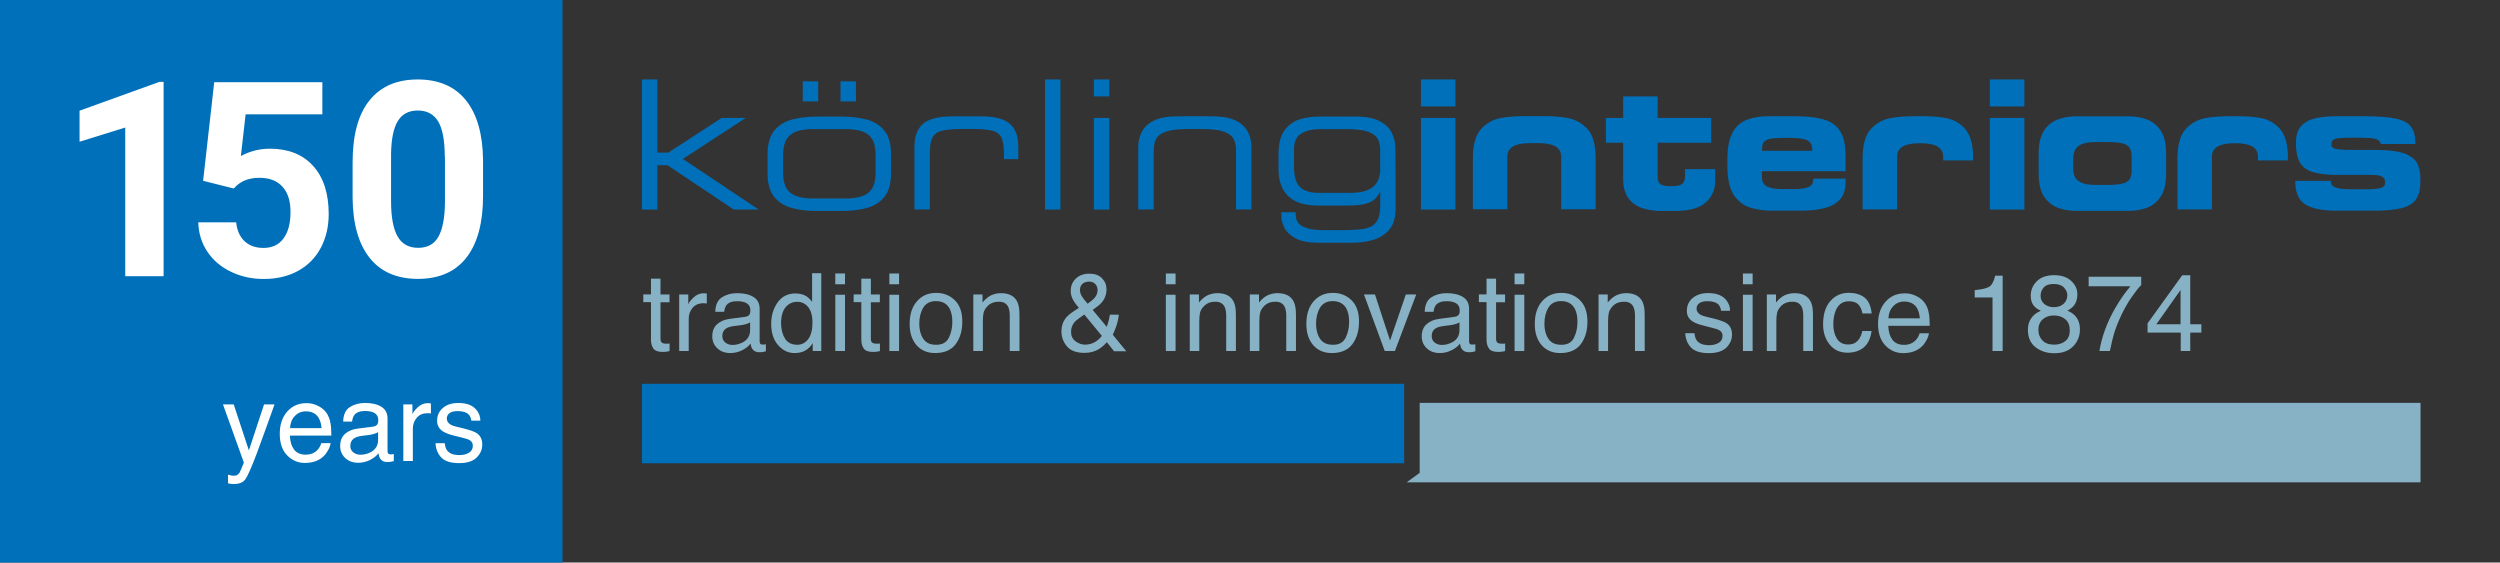 <svg xmlns="http://www.w3.org/2000/svg" xmlns:xlink="http://www.w3.org/1999/xlink" id="Ebene_1" x="0px" y="0px" viewBox="0 0 2834.6 637.8" style="enable-background:new 0 0 2834.6 637.8;" xml:space="preserve"><rect x="0" y="0" width="2834.6" height="637.8" fill="#333333" stroke="none"/><style type="text/css">	.st0{fill:#0070BA;}	.st1{fill:none;}	.st2{clip-path:url(#SVGID_2_);fill:#87B2C5;}	.st3{clip-path:url(#SVGID_2_);fill:#0070BA;}	.st4{clip-path:url(#SVGID_2_);}	.st5{clip-path:url(#SVGID_4_);fill:#0070BA;}	.st6{fill:#FFFFFF;}	.st7{fill:#87B2C5;}</style><rect class="st0" width="637.8" height="637.8"></rect><rect x="705.4" y="90.1" class="st1" width="2016.6" height="456.8"></rect><g>	<g>		<defs>			<rect id="SVGID_1_" x="727.9" y="90.1" width="2016.6" height="456.8"></rect>		</defs>		<clipPath id="SVGID_2_">			<use xlink:href="#SVGID_1_" style="overflow:visible;"></use>		</clipPath>		<polygon class="st2" points="1609.7,456.8 1609.7,536.1 1594.9,546.9 2744.5,546.9 2744.5,456.8   "></polygon>		<rect x="727.9" y="435.2" class="st3" width="864.2" height="90.1"></rect>		<g class="st4">			<defs>				<rect id="SVGID_3_" x="727.9" y="90.1" width="2016.6" height="456.8"></rect>			</defs>			<clipPath id="SVGID_4_">				<use xlink:href="#SVGID_3_" style="overflow:visible;"></use>			</clipPath>			<path class="st5" d="M1240.3,90.1h17.5v19.2h-17.5V90.1z M1240.3,133.7h17.5v103.9h-17.5V133.7z M1184.9,90.1h17.5v147.5h-17.5     V90.1z M1111,131.9c16.2-0.1,27.5,2.7,34.1,8.5c6.6,5.8,9.7,14.9,9.5,27.6v12.4h-16.3v-4.5c0.1-8.4-0.7-14.8-2.5-19.1     c-1.8-4.3-5.3-7.2-10.6-8.6c-5.3-1.4-13.1-2-23.3-2h-10.7c-9.3,0-18.9,0.8-23.8,2.2c-5.3,1.4-8.8,4.3-10.6,8.6     c-1.8,4.3-2.7,10.7-2.5,19.1v28.5v32.9h-17.5v-52.1v-17.3c-0.2-12.6,2.9-21.8,9.5-27.6c5.9-5.2,16.8-8.6,33.8-8.6L1111,131.9z      M992.8,196.1v-20.8c-0.1-8-1.5-14.1-4.4-18.3c-2.9-4.2-7-7.1-12.2-8.5c-5.2-1.5-11.2-2.2-18-2.1h-35.6c-6.8-0.1-12.9,0.6-18,2.1     s-9.2,4.3-12.2,8.5c-2.9,4.2-4.4,10.3-4.5,18.3v20.8c0.1,8,1.5,14.1,4.5,18.3c2.9,4.2,7,7,12.2,8.5c5.2,1.5,11.2,2.2,18,2.1h35.6     c6.9,0.1,12.9-0.6,18-2.1c5.2-1.5,9.2-4.3,12.2-8.5C991.2,210.1,992.7,204.1,992.8,196.1 M870.3,197.1v-22.8     c0.1-11.3,2.6-20,7.5-26.1c4.9-6.1,11.7-10.4,20.3-12.7c8.6-2.3,18.5-3.4,29.6-3.3h25.1c11.2-0.1,21.1,1,29.7,3.3     c8.6,2.3,15.4,6.6,20.3,12.7c4.9,6.1,7.4,14.8,7.5,26.1v22.8c-0.1,11.3-2.6,20-7.5,26.1c-4.9,6.1-11.7,10.4-20.3,12.7     c-8.6,2.3-18.5,3.4-29.7,3.3h-25.1c-11.2,0.1-21-1-29.6-3.3c-8.6-2.3-15.4-6.6-20.3-12.7C872.9,217.1,870.4,208.4,870.3,197.1      M953,92.2h17.5V115H953V92.2z M910.2,92.2h17.5V115h-17.5V92.2z M727.9,237.6V90.1h17.5V173h12.4l60.5-39.3h27.3l-71.3,46.5     l86,57.4l-28.3,0l-75.2-50.3h-11.4v50.3H727.9z M2533.3,162.4c-17,0-25.4,5.1-25.3,15.3v59.7h-39.1v-59.7     c0.3-14.7,3.5-25.3,9.7-31.8c6.2-6.5,13.7-10.6,22.6-12.1c8.9-1.6,16.9-2,28.2-2h6.7c10.9,0,18.6,0.4,27.1,2     c8.5,1.5,15.8,5.6,21.7,12.1c5.9,6.5,9,17.1,9.3,31.8l-0.3,4.2h-33.7v-4.2c0.1-10.2-8.3-15.3-25.3-15.3H2533.3z M2176.3,162.4     c-17,0-25.4,5.1-25.3,15.3v59.7h-39.1v-59.7c0.3-14.7,3.5-25.3,9.7-31.8c6.2-6.5,13.7-10.6,22.6-12.1c8.9-1.6,16.9-2,28.2-2h6.7     c10.9,0,18.6,0.4,27.1,2c8.5,1.5,15.8,5.6,21.7,12.1c5.9,6.5,9.1,17.1,9.3,31.8l-0.3,4.2h-33.7v-4.2c0.1-10.2-8.3-15.3-25.3-15.3     H2176.3z M1734.4,162.3c-17,0-25.4,5.1-25.3,15.3v59.7h-39.1v-59.7c0.3-14.7,3.5-25.3,9.7-31.8c6.2-6.5,13.7-10.6,22.6-12.1     c8.9-1.5,16.9-2,28.2-2h18.2c11.3,0,19.3,0.4,28.2,2c8.9,1.5,16.4,5.6,22.6,12.1c6.2,6.5,9.4,17.1,9.7,31.8v59.7h-39.1v-59.7     c0.1-10.2-8.3-15.3-25.3-15.3H1734.4z M2602.5,205.1h40.4c-0.1,1.9,0.3,3.6,1.3,5c1,1.4,3.3,2.5,6.8,3.3     c3.5,0.8,8.8,1.2,16.1,1.2h13.9c9.1,0.1,15.3-0.4,18.6-1.5c3.3-1.1,4.9-3.2,4.7-6.2c0.1-3-0.9-5.2-3.3-6.6c-2.4-1.4-6.9-2-13.7-2     h-36.7c-12.1,0-21.5-1.1-28.5-3.3c-6.9-2.2-11.8-5.9-14.7-11.3c-2.9-5.3-4.2-12.7-4.2-22.1c0.1-8.5,2.2-14.9,6.4-19.2     c4.2-4.3,9.8-7.1,17-8.6c7.1-1.4,15.3-2.1,24.3-2h27.3c16.8-0.1,29.6,0.8,38.3,2.7c8.7,1.9,14.6,5.2,17.7,9.8     c3.1,4.6,4.6,11,4.5,19h-39.1c-0.6-2-1.7-3.5-3.3-4.6c-1.6-1-4.4-1.7-8.4-2.1c-4-0.3-9.8-0.5-17.5-0.5c-7.5,0-13.1,0.1-17,0.4     c-3.9,0.3-6.5,1-7.9,2.1c-1.4,1.1-2,2.8-2,5.2c-0.1,1.5,0.4,2.7,1.5,3.6c1.1,0.9,3.4,1.5,6.8,2c3.4,0.4,8.4,0.6,15.1,0.6h27.1     c15.4,0.1,26.7,1.7,33.9,4.7c7.2,3.1,11.8,7.2,13.8,12.4c2,5.2,2.9,10.9,2.6,17.1c0.2,9.1-1.3,16.2-4.5,21.2     c-3.2,5-8.8,8.6-16.8,10.6c-8.1,2-19.5,3-34.3,2.9h-37.1c-17.8,0.2-30.5-2.3-38.2-7.4C2606,226.6,2602.3,217.7,2602.5,205.1      M2350.6,180.6v9.8c0,7.3,2.2,12.4,6.6,15.2c4.4,2.9,11.1,4.2,20.1,4.1h9.4c8.3,0.1,14.7-0.4,19.1-1.4c4.4-0.9,7.4-2.7,8.9-5.2     c1.6-2.5,2.3-6,2.2-10.6v-14.3c0.1-4.6-0.7-8.1-2.2-10.6c-1.5-2.5-4.5-4.2-8.9-5.2c-4.4-0.9-10.7-1.4-19.1-1.4h-9.4     c-9-0.1-15.7,1.2-20.1,4.1C2352.8,168.2,2350.6,173.3,2350.6,180.6 M2311.5,197.9v-24.8c0.2-11.3,2.4-19.9,6.7-25.9     c4.3-6,9.7-10,16.3-12.2c6.5-2.2,13.2-3.2,20-3.1h58.5c6.8-0.1,13.5,0.9,20,3.1c6.5,2.2,12,6.2,16.3,12.2     c4.3,6,6.6,14.6,6.7,25.9v24.8c-0.1,11.3-2.4,19.9-6.7,25.9c-4.3,6-9.7,10.1-16.3,12.2c-6.5,2.2-13.2,3.2-20,3.1h-58.5     c-6.8,0.1-13.5-0.9-20-3.1c-6.5-2.2-11.9-6.2-16.3-12.2C2313.9,217.8,2311.7,209.2,2311.5,197.9 M2295.3,120.7h-39.1V90.1h39.1     V120.7z M2295.3,237.6h-39.1V133.7h39.1V237.6z M1997.8,171h57c0.2-6-1.6-10-5.7-12c-4.1-2-11.6-2.8-22.8-2.7     c-8.4-0.1-14.6,0.3-18.7,1c-4.1,0.7-6.8,2.2-8.1,4.3C1998.2,163.8,1997.7,166.9,1997.8,171 M1958.6,189.7v-10     c0.1-13,2.1-22.9,6.1-29.9c4-7,9.6-11.7,16.8-14.3c7.2-2.6,15.6-3.8,25.1-3.7h27.3c13.8-0.1,25,1.1,33.7,3.6     c8.7,2.5,15,7,19,13.6c4,6.5,6,15.7,6,27.6v17.5h-94.9v6.3c0,5.4,2,9.1,5.9,11.1c4,2,10,3,18.1,2.9h12c6.9,0,12-0.6,15.2-1.7     c3.2-1.1,5.2-2.5,6-4.3c0.8-1.8,1.2-3.7,1-5.8h36.7v4.5c-0.1,8.6-2.5,15.2-7.1,19.8c-4.6,4.6-10.8,7.8-18.5,9.5     c-7.8,1.7-16.4,2.5-26,2.5h-29.3c-8.8,0.2-17.2-0.8-25.3-2.9c-8.1-2.1-14.7-6.8-19.9-13.9     C1961.5,215.2,1958.8,204.3,1958.6,189.7 M1840.4,203v-41.2h-19.6v-28.1h19.6v-24.4h39.1v24.4h60.7v28.1h-60.7v39.9     c0.1,3.8,1.4,6.3,4,7.6c2.7,1.3,6.3,1.9,11,1.8c6.2,0.1,10.5-0.8,12.8-2.6c2.3-1.8,3.4-5.1,3.3-9.8v-6.9h34.2v12.6     c0.1,10.1-3.4,18.4-10.4,24.8c-7,6.5-18.3,9.8-33.8,10h-15.5c-8.1,0.1-15.6-0.9-22.3-3c-6.8-2.1-12.2-5.8-16.2-11.1     C1842.6,219.9,1840.5,212.5,1840.4,203 M1650.2,120.7h-39.1V90.1h39.1V120.7z M1650.2,237.6h-39.1V133.7h39.1V237.6z      M1346.5,146.3c-11.2,0-19.5,1.1-25.1,3.1c-5.5,2.1-9.1,5-10.9,8.8c-1.7,3.8-2.5,8.2-2.4,13.3v66h-17.5v-70.3     c-0.1-6.3,1.2-12.2,3.9-17.5c2.7-5.3,7.2-9.6,13.5-12.8c6.3-3.2,14.9-4.9,25.8-5c14.8-0.2,28.8-0.2,41.9,0     c10.8,0.1,19.4,1.7,25.8,5c6.3,3.2,10.8,7.5,13.5,12.8c2.7,5.3,4,11.1,3.9,17.5v70.3h-17.5v-66c0.2-5.1-0.6-9.6-2.4-13.3     c-1.7-3.8-5.4-6.7-10.9-8.8c-5.5-2.1-13.9-3.1-25.1-3.1H1346.5z M1564.9,194v-22.4c0.2-5.1-0.6-9.6-2.4-13.3     c-1.7-3.8-5.4-6.7-10.9-8.8c-5.5-2.1-13.9-3.1-25.1-3.1h-4.5l-7.1,0l-16.8,0c-9.1-0.1-16.5,1.4-22.1,4.6c-5.6,3.2-8.6,9-8.8,17.4     v19.2c-0.2,11.7,2.1,19.9,6.8,24.5c4.7,4.6,12.4,6.8,23,6.6h33.8c12.4,0,21.2-2.5,26.5-7.2C1561.9,207.3,1564.4,201.5,1564.9,194      M1515.2,132.1h22.7c10.9,0.1,19.5,1.8,25.9,5c6.4,3.2,11.1,7.5,13.9,12.8c2.8,5.3,4.3,11.1,4.4,17.5l0.2,14l0.1,56.1     c-0.2,10.3-2.8,18.2-7.9,23.7c-5.1,5.5-11.4,9.2-18.9,11.2c-7.5,2-15,2.9-22.5,2.8h-39.5c-10.6-0.1-18.9-1.8-24.9-5.1     c-5.9-3.3-10.1-7.2-12.5-12c-2.4-4.7-3.5-9.4-3.4-13.9v-3.5h16.3v2.9c0.2,6.6,3.2,11.2,9,13.7c5.7,2.5,12.8,3.7,21.2,3.6h17.1     c11.5,0.2,20.8-0.2,28-1.1c7.1-0.9,12.4-3.4,15.7-7.5c3.3-4.1,4.9-10.7,4.9-19.9v-15.5c-1.5,3.3-3.3,6.1-5.8,8.5     c-2.4,2.4-6,4.3-10.7,5.6c-4.7,1.3-11.1,2-19.2,2h-36.1c-14.6-0.1-25.5-3.7-32.7-10.8c-7.3-7.1-10.9-17.4-10.9-30.8v-17.3     c0.2-12.4,2.8-21.6,7.8-27.6c5-6,11-10,18.2-11.8c7.2-1.8,14.1-2.7,20.9-2.5H1515.2z"></path>		</g>	</g></g><g>	<path class="st6" d="M185.4,313.2H142V144.6l-51.8,16.1v-35.2l90.6-32.7h4.7V313.2z"></path>	<path class="st6" d="M230.3,205l12.6-111.8h122.6v36.4h-87l-5.4,47.3c10.3-5.5,21.3-8.3,32.9-8.3c20.8,0,37.2,6.5,49,19.5   c11.8,13,17.7,31.2,17.7,54.6c0,14.2-3,26.9-8.9,38.2c-6,11.2-14.5,20-25.6,26.1c-11.1,6.2-24.3,9.3-39.4,9.3   c-13.2,0-25.5-2.7-36.8-8.1c-11.3-5.4-20.3-13-26.8-22.7c-6.6-9.8-10-20.9-10.4-33.4h43c0.9,9.2,4.1,16.3,9.5,21.4   c5.5,5.1,12.6,7.6,21.4,7.6c9.8,0,17.4-3.5,22.7-10.7c5.3-7.1,8-17.1,8-30.1c0-12.5-3.1-22.1-9.2-28.7c-6.1-6.7-14.8-10-26-10   c-10.3,0-18.7,2.7-25.1,8.2l-4.2,3.9L230.3,205z"></path>	<path class="st6" d="M547.7,222.2c0,30.4-6.3,53.7-18.8,69.8c-12.5,16.1-30.9,24.2-55,24.2c-23.8,0-42.1-7.9-54.7-23.7   c-12.6-15.8-19.1-38.5-19.4-68V184c0-30.7,6.3-54.1,19-70s30.9-23.9,54.8-23.9c23.8,0,42.1,7.9,54.7,23.6   c12.6,15.8,19.1,38.4,19.4,67.9V222.2z M504.3,177.7c0-18.3-2.5-31.5-7.4-39.9c-5-8.3-12.7-12.5-23.2-12.5   c-10.2,0-17.8,4-22.6,11.9c-4.9,7.9-7.4,20.3-7.7,37.1v53.6c0,18,2.4,31.3,7.3,40c4.9,8.7,12.7,13.1,23.4,13.1   c10.6,0,18.3-4.2,23-12.6c4.7-8.4,7.2-21.2,7.4-38.4V177.7z"></path></g><g>	<path class="st7" d="M738,316h10.9v17.9h10.2v8.8h-10.2v41.8c0,2.2,0.8,3.7,2.3,4.5c0.8,0.4,2.2,0.7,4.2,0.7c0.5,0,1.1,0,1.7,0   c0.6,0,1.3-0.1,2.1-0.2v8.5c-1.2,0.4-2.5,0.6-3.9,0.8c-1.3,0.2-2.8,0.2-4.3,0.2c-5,0-8.4-1.3-10.2-3.9c-1.8-2.6-2.7-5.9-2.7-10   v-42.5h-8.7v-8.8h8.7V316z"></path>	<path class="st7" d="M770.2,333.9h10.2V345c0.8-2.2,2.9-4.8,6.2-7.9c3.3-3.1,7-4.6,11.3-4.6c0.2,0,0.5,0,1,0.1   c0.5,0,1.3,0.1,2.5,0.2v11.4c-0.6-0.1-1.2-0.2-1.8-0.3c-0.5,0-1.1-0.1-1.8-0.1c-5.4,0-9.6,1.8-12.5,5.2c-2.9,3.5-4.4,7.5-4.4,12.1   V398h-10.8V333.9z"></path>	<path class="st7" d="M845.1,359.2c2.5-0.3,4.1-1.3,5-3.1c0.5-1,0.7-2.3,0.7-4.1c0-3.7-1.3-6.3-3.9-8c-2.6-1.7-6.4-2.5-11.2-2.5   c-5.6,0-9.6,1.5-12,4.5c-1.3,1.7-2.2,4.2-2.6,7.5H811c0.2-7.9,2.8-13.4,7.7-16.5c4.9-3.1,10.6-4.6,17.2-4.6   c7.5,0,13.7,1.4,18.4,4.3c4.7,2.9,7,7.3,7,13.4V387c0,1.1,0.2,2,0.7,2.7c0.5,0.7,1.4,1,2.9,1c0.5,0,1,0,1.6-0.1   c0.6-0.1,1.2-0.2,1.9-0.3v8c-1.7,0.5-2.9,0.8-3.8,0.9c-0.9,0.1-2.1,0.2-3.6,0.2c-3.7,0-6.4-1.3-8.1-3.9c-0.9-1.4-1.5-3.4-1.9-5.9   c-2.2,2.9-5.3,5.4-9.5,7.5c-4.1,2.1-8.6,3.2-13.6,3.2c-5.9,0-10.8-1.8-14.6-5.4c-3.8-3.6-5.7-8.1-5.7-13.6c0-5.9,1.9-10.5,5.6-13.8   c3.7-3.3,8.6-5.3,14.6-6L845.1,359.2z M822.4,388.4c2.3,1.8,5,2.7,8.1,2.7c3.8,0,7.5-0.9,11-2.6c6-2.9,9-7.7,9-14.3v-8.7   c-1.3,0.8-3,1.5-5.1,2.1c-2.1,0.6-4.1,0.9-6.1,1.2l-6.5,0.8c-3.9,0.5-6.8,1.3-8.8,2.4c-3.3,1.9-5,4.9-5,9   C819,384.1,820.1,386.6,822.4,388.4z"></path>	<path class="st7" d="M914.3,335.9c1.9,1.2,4.1,3.3,6.5,6.3v-32.4h10.4V398h-9.7v-8.9c-2.5,4-5.5,6.8-8.9,8.6   c-3.4,1.8-7.4,2.6-11.8,2.6c-7.2,0-13.3-3-18.6-9c-5.2-6-7.8-14-7.8-24c0-9.4,2.4-17.4,7.2-24.3c4.8-6.8,11.6-10.3,20.4-10.3   C906.9,332.8,911,333.8,914.3,335.9z M890.1,384c2.9,4.6,7.6,6.9,14,6.9c5,0,9.1-2.2,12.3-6.4c3.2-4.3,4.8-10.5,4.8-18.5   c0-8.1-1.7-14.1-5-18c-3.3-3.9-7.4-5.8-12.3-5.8c-5.4,0-9.8,2.1-13.2,6.2s-5.1,10.3-5.1,18.3C885.7,373.6,887.2,379.3,890.1,384z"></path>	<path class="st7" d="M947.1,310.1h11v12.2h-11V310.1z M947.1,334.2h11V398h-11V334.2z"></path>	<path class="st7" d="M976.5,316h10.9v17.9h10.2v8.8h-10.2v41.8c0,2.2,0.8,3.7,2.3,4.5c0.8,0.4,2.2,0.7,4.2,0.7c0.5,0,1.1,0,1.7,0   c0.6,0,1.3-0.1,2.1-0.2v8.5c-1.2,0.4-2.5,0.6-3.9,0.8c-1.3,0.2-2.8,0.2-4.3,0.2c-5,0-8.4-1.3-10.2-3.9c-1.8-2.6-2.7-5.9-2.7-10   v-42.5h-8.7v-8.8h8.7V316z"></path>	<path class="st7" d="M1008.4,310.1h11v12.2h-11V310.1z M1008.4,334.2h11V398h-11V334.2z"></path>	<path class="st7" d="M1082.5,340.3c5.7,5.5,8.6,13.6,8.6,24.3c0,10.3-2.5,18.9-7.5,25.6c-5,6.7-12.8,10.1-23.4,10.1   c-8.8,0-15.8-3-21-8.9c-5.2-6-7.8-14-7.8-24c0-10.8,2.7-19.4,8.2-25.7c5.5-6.4,12.8-9.6,22-9.6   C1069.8,332.1,1076.7,334.8,1082.5,340.3z M1075.8,383c2.7-5.4,4-11.4,4-18.1c0-6-1-10.8-2.9-14.6c-3-5.9-8.3-8.9-15.7-8.9   c-6.6,0-11.4,2.5-14.4,7.5c-3,5-4.5,11.1-4.5,18.2c0,6.8,1.5,12.5,4.5,17c3,4.5,7.7,6.8,14.2,6.8   C1068.2,391.1,1073.1,388.4,1075.8,383z"></path>	<path class="st7" d="M1103.8,333.9h10.2v9.1c3-3.7,6.3-6.4,9.6-8.1c3.4-1.6,7.2-2.5,11.3-2.5c9.1,0,15.2,3.2,18.4,9.5   c1.8,3.5,2.6,8.4,2.6,14.9V398h-11v-40.4c0-3.9-0.6-7.1-1.7-9.5c-1.9-4-5.4-6-10.4-6c-2.6,0-4.7,0.3-6.3,0.8   c-3,0.9-5.6,2.6-7.8,5.3c-1.8,2.1-3,4.3-3.5,6.6c-0.5,2.3-0.8,5.5-0.8,9.7V398h-10.8V333.9z"></path>	<path class="st7" d="M1215.9,338.4c-1.3-2.9-1.9-5.7-1.9-8.4c0-5.7,1.9-10.4,5.8-14.1c3.8-3.7,9-5.6,15.4-5.6   c6.1,0,10.9,1.7,14.3,5.2c3.4,3.5,5.1,7.6,5.1,12.5c0,5.6-1.8,10.6-5.3,14.8c-2.1,2.5-5.6,5.3-10.4,8.6l16,19.2   c1.1-3.2,1.8-5.6,2.2-7.2c0.4-1.6,0.9-3.8,1.3-6.6h10.2c-0.7,5.6-2,11-4.1,16.2c-2,5.2-3,7.3-3,6.3l15.6,19h-13.9L1255,388   c-3.3,3.6-6.3,6.1-9,7.8c-4.8,2.9-10.2,4.3-16.4,4.3c-9.1,0-15.8-2.5-19.9-7.4s-6.2-10.5-6.2-16.7c0-6.7,2-12.2,6-16.7   c2.5-2.7,7.1-6.1,13.8-10.2C1219.7,344.9,1217.2,341.3,1215.9,338.4z M1241.9,387.6c3.2-2,5.6-4.3,7.4-6.8l-19.9-24.2   c-5.6,3.8-9.3,6.6-11,8.6c-2.6,3-4,6.7-4,11c0,4.6,1.7,8.3,5.1,10.8c3.4,2.5,7.1,3.8,10.9,3.8   C1234.9,390.6,1238.7,389.6,1241.9,387.6z M1241,337.8c2.4-2.7,3.5-5.7,3.5-9c0-2.6-0.9-4.8-2.6-6.7c-1.7-1.9-4-2.8-6.9-2.8   c-4.4,0-7.5,1.5-9.2,4.4c-0.9,1.5-1.3,3.2-1.3,5c0,2.4,0.7,4.8,2,7c1.3,2.2,3.6,5.1,6.7,8.7C1237,341.6,1239.6,339.5,1241,337.8z"></path>	<path class="st7" d="M1321.9,310.1h11v12.2h-11V310.1z M1321.9,334.2h11V398h-11V334.2z"></path>	<path class="st7" d="M1349.2,333.9h10.2v9.1c3-3.7,6.3-6.4,9.6-8.1c3.4-1.6,7.2-2.5,11.3-2.5c9.1,0,15.2,3.2,18.4,9.5   c1.8,3.5,2.6,8.4,2.6,14.9V398h-11v-40.4c0-3.9-0.6-7.1-1.7-9.5c-1.9-4-5.4-6-10.4-6c-2.6,0-4.6,0.3-6.3,0.8   c-2.9,0.9-5.5,2.6-7.8,5.3c-1.8,2.1-3,4.3-3.5,6.6s-0.8,5.5-0.8,9.7V398h-10.8V333.9z"></path>	<path class="st7" d="M1417.3,333.9h10.2v9.1c3-3.7,6.3-6.4,9.6-8.1c3.4-1.6,7.2-2.5,11.3-2.5c9.1,0,15.2,3.2,18.4,9.5   c1.8,3.5,2.6,8.4,2.6,14.9V398h-11v-40.4c0-3.9-0.6-7.1-1.7-9.5c-1.9-4-5.4-6-10.4-6c-2.6,0-4.6,0.3-6.3,0.8   c-2.9,0.9-5.5,2.6-7.8,5.3c-1.8,2.1-3,4.3-3.5,6.6c-0.5,2.3-0.8,5.5-0.8,9.7V398h-10.8V333.9z"></path>	<path class="st7" d="M1532.3,340.3c5.7,5.5,8.6,13.6,8.6,24.3c0,10.3-2.5,18.9-7.5,25.6c-5,6.7-12.8,10.1-23.4,10.1   c-8.8,0-15.8-3-21-8.9c-5.2-6-7.8-14-7.8-24c0-10.8,2.7-19.4,8.2-25.7c5.5-6.4,12.8-9.6,22-9.6   C1519.6,332.1,1526.6,334.8,1532.3,340.3z M1525.7,383c2.7-5.4,4-11.4,4-18.1c0-6-1-10.8-2.9-14.6c-3-5.9-8.3-8.9-15.7-8.9   c-6.6,0-11.4,2.5-14.4,7.5c-3,5-4.5,11.1-4.5,18.2c0,6.8,1.5,12.5,4.5,17c3,4.5,7.7,6.8,14.3,6.8   C1518.1,391.1,1523,388.4,1525.7,383z"></path>	<path class="st7" d="M1559,333.9l17.1,52.2l17.9-52.2h11.8l-24.2,64.1h-11.5l-23.6-64.1H1559z"></path>	<path class="st7" d="M1649.4,359.2c2.5-0.3,4.1-1.3,5-3.1c0.5-1,0.7-2.3,0.7-4.1c0-3.7-1.3-6.3-3.9-8c-2.6-1.7-6.4-2.5-11.2-2.5   c-5.6,0-9.6,1.5-12,4.5c-1.3,1.7-2.2,4.2-2.6,7.5h-10c0.2-7.9,2.8-13.4,7.7-16.5c4.9-3.1,10.6-4.6,17.2-4.6   c7.5,0,13.7,1.4,18.4,4.3c4.7,2.9,7,7.3,7,13.4V387c0,1.1,0.2,2,0.7,2.7c0.5,0.7,1.4,1,2.9,1c0.5,0,1,0,1.6-0.1   c0.6-0.1,1.2-0.2,1.9-0.3v8c-1.7,0.5-3,0.8-3.8,0.9c-0.9,0.1-2.1,0.2-3.6,0.2c-3.7,0-6.4-1.3-8.1-3.9c-0.9-1.4-1.5-3.4-1.9-5.9   c-2.2,2.9-5.3,5.4-9.5,7.5c-4.1,2.1-8.6,3.2-13.6,3.2c-5.9,0-10.8-1.8-14.6-5.4c-3.8-3.6-5.7-8.1-5.7-13.6c0-5.9,1.9-10.5,5.6-13.8   c3.7-3.3,8.6-5.3,14.6-6L1649.4,359.2z M1626.7,388.4c2.3,1.8,5,2.7,8.1,2.7c3.8,0,7.5-0.9,11-2.6c6-2.9,9-7.7,9-14.3v-8.7   c-1.3,0.8-3,1.5-5.1,2.1c-2.1,0.6-4.1,0.9-6.1,1.2l-6.5,0.8c-3.9,0.5-6.8,1.3-8.8,2.4c-3.3,1.9-5,4.9-5,9   C1623.3,384.1,1624.4,386.6,1626.7,388.4z"></path>	<path class="st7" d="M1685.4,316h10.9v17.9h10.2v8.8h-10.2v41.8c0,2.2,0.8,3.7,2.3,4.5c0.8,0.4,2.2,0.7,4.2,0.7c0.5,0,1.1,0,1.7,0   c0.6,0,1.3-0.1,2.1-0.2v8.5c-1.2,0.4-2.5,0.6-3.9,0.8c-1.3,0.2-2.8,0.2-4.3,0.2c-5,0-8.4-1.3-10.2-3.9c-1.8-2.6-2.7-5.9-2.7-10   v-42.5h-8.7v-8.8h8.7V316z"></path>	<path class="st7" d="M1717.3,310.1h11v12.2h-11V310.1z M1717.3,334.2h11V398h-11V334.2z"></path>	<path class="st7" d="M1791.3,340.3c5.7,5.5,8.6,13.6,8.6,24.3c0,10.3-2.5,18.9-7.5,25.6c-5,6.7-12.8,10.1-23.4,10.1   c-8.8,0-15.8-3-21-8.9c-5.2-6-7.8-14-7.8-24c0-10.8,2.7-19.4,8.2-25.7c5.5-6.4,12.8-9.6,22-9.6   C1778.6,332.1,1785.6,334.8,1791.3,340.3z M1784.6,383c2.7-5.4,4-11.4,4-18.1c0-6-1-10.8-2.9-14.6c-3-5.9-8.3-8.9-15.7-8.9   c-6.6,0-11.4,2.5-14.4,7.5c-3,5-4.5,11.1-4.5,18.2c0,6.8,1.5,12.5,4.5,17c3,4.5,7.7,6.8,14.3,6.8   C1777.1,391.1,1782,388.4,1784.6,383z"></path>	<path class="st7" d="M1812.7,333.9h10.2v9.1c3-3.7,6.2-6.4,9.6-8.1c3.4-1.6,7.2-2.5,11.3-2.5c9.1,0,15.2,3.2,18.4,9.5   c1.8,3.5,2.6,8.4,2.6,14.9V398h-11v-40.4c0-3.9-0.6-7.1-1.7-9.5c-1.9-4-5.4-6-10.4-6c-2.6,0-4.6,0.3-6.3,0.8   c-3,0.9-5.6,2.6-7.8,5.3c-1.8,2.1-3,4.3-3.5,6.6c-0.5,2.3-0.8,5.5-0.8,9.7V398h-10.8V333.9z"></path>	<path class="st7" d="M1921.3,377.9c0.3,3.6,1.2,6.3,2.7,8.3c2.7,3.5,7.4,5.2,14.1,5.2c4,0,7.5-0.9,10.5-2.6c3-1.7,4.5-4.4,4.5-8.1   c0-2.7-1.2-4.8-3.7-6.3c-1.5-0.9-4.6-1.9-9.2-3l-8.6-2.2c-5.5-1.3-9.5-2.9-12.1-4.5c-4.6-2.9-6.9-6.9-6.9-12.1   c0-6.1,2.2-11,6.6-14.7c4.4-3.7,10.3-5.6,17.6-5.6c9.7,0,16.6,2.8,20.9,8.5c2.7,3.6,4,7.5,3.9,11.6h-10.2c-0.2-2.4-1.1-4.6-2.6-6.7   c-2.5-2.8-6.8-4.2-12.9-4.2c-4.1,0-7.2,0.8-9.2,2.3c-2.1,1.5-3.1,3.6-3.1,6.1c0,2.8,1.4,5,4.1,6.7c1.6,1,4,1.9,7.1,2.6l7.1,1.7   c7.7,1.9,12.9,3.7,15.6,5.5c4.2,2.7,6.3,7.1,6.3,13c0,5.7-2.2,10.6-6.5,14.8c-4.3,4.1-10.9,6.2-19.8,6.2c-9.5,0-16.3-2.2-20.3-6.5   c-4-4.3-6.1-9.7-6.4-16.1H1921.3z"></path>	<path class="st7" d="M1976.2,310.1h11v12.2h-11V310.1z M1976.2,334.2h11V398h-11V334.2z"></path>	<path class="st7" d="M2003.5,333.9h10.2v9.1c3-3.7,6.2-6.4,9.6-8.1c3.4-1.6,7.2-2.5,11.3-2.5c9.1,0,15.2,3.2,18.4,9.5   c1.8,3.5,2.6,8.4,2.6,14.9V398h-11v-40.4c0-3.9-0.6-7.1-1.7-9.5c-1.9-4-5.4-6-10.4-6c-2.6,0-4.6,0.3-6.3,0.8   c-3,0.9-5.6,2.6-7.8,5.3c-1.8,2.1-3,4.3-3.5,6.6c-0.5,2.3-0.8,5.5-0.8,9.7V398h-10.8V333.9z"></path>	<path class="st7" d="M2114,337.3c4.5,3.5,7.3,9.6,8.2,18.1h-10.5c-0.6-3.9-2.1-7.2-4.4-9.9c-2.3-2.6-5.9-3.9-11-3.9   c-6.9,0-11.8,3.4-14.7,10.1c-1.9,4.3-2.9,9.7-2.9,16.1c0,6.4,1.3,11.8,4.1,16.2c2.7,4.4,7,6.6,12.8,6.6c4.5,0,8-1.3,10.6-4.1   c2.6-2.7,4.4-6.5,5.4-11.2h10.5c-1.2,8.5-4.2,14.7-9,18.7c-4.8,3.9-10.9,5.9-18.4,5.9c-8.4,0-15.1-3-20.1-9.2   c-5-6.1-7.5-13.8-7.5-23c0-11.3,2.7-20,8.2-26.3c5.5-6.3,12.4-9.4,20.9-9.4C2103.6,332.1,2109.5,333.8,2114,337.3z"></path>	<path class="st7" d="M2172.9,335.7c4.3,2.1,7.5,4.9,9.8,8.3c2.2,3.2,3.6,7,4.3,11.3c0.6,2.9,1,7.7,1,14.1h-47   c0.2,6.5,1.7,11.7,4.6,15.7c2.9,3.9,7.3,5.9,13.3,5.9c5.6,0,10.1-1.9,13.5-5.6c1.9-2.2,3.3-4.6,4.1-7.5h10.6   c-0.3,2.3-1.2,5-2.8,7.9c-1.6,2.9-3.3,5.3-5.3,7.1c-3.3,3.2-7.3,5.3-12.2,6.5c-2.6,0.6-5.5,1-8.8,1c-8,0-14.8-2.9-20.3-8.7   c-5.5-5.8-8.3-13.9-8.3-24.4c0-10.3,2.8-18.7,8.4-25.1c5.6-6.4,12.9-9.6,21.9-9.6C2164.2,332.5,2168.6,333.6,2172.9,335.7z    M2176.8,360.9c-0.4-4.7-1.5-8.4-3-11.2c-3-5.2-7.9-7.8-14.8-7.8c-5,0-9.1,1.8-12.5,5.4c-3.4,3.6-5.1,8.1-5.3,13.6H2176.8z"></path>	<path class="st7" d="M2239,337.3v-8.3c7.8-0.8,13.2-2,16.3-3.8c3.1-1.8,5.4-6,6.9-12.6h8.5V398h-11.5v-60.7H2239z"></path>	<path class="st7" d="M2307.2,347.9c-3.2-3.2-4.7-7.3-4.7-12.5c0-6.4,2.3-11.9,6.9-16.5c4.6-4.6,11.2-6.9,19.7-6.9   c8.2,0,14.7,2.2,19.3,6.5c4.7,4.3,7,9.4,7,15.2c0,5.3-1.4,9.7-4.1,13c-1.5,1.9-3.9,3.7-7.1,5.5c3.6,1.6,6.4,3.5,8.4,5.6   c3.8,4,5.7,9.2,5.7,15.6c0,7.5-2.5,13.9-7.6,19.2c-5.1,5.3-12.2,7.9-21.5,7.9c-8.3,0-15.4-2.3-21.2-6.8c-5.8-4.5-8.7-11.1-8.7-19.7   c0-5.1,1.2-9.5,3.7-13.1c2.5-3.7,6.1-6.5,11-8.5C2311.2,351.1,2308.8,349.6,2307.2,347.9z M2341.9,386.6c3.3-2.7,4.9-6.7,4.9-12   c0-5.6-1.7-9.8-5.1-12.6c-3.4-2.9-7.7-4.3-13-4.3c-5.1,0-9.4,1.5-12.6,4.4c-3.3,2.9-4.9,7-4.9,12.2c0,4.4,1.5,8.3,4.5,11.6   s7.6,4.9,13.8,4.9C2334.5,390.7,2338.6,389.3,2341.9,386.6z M2340,344.3c2.7-2.6,4-5.8,4-9.5c0-3.2-1.3-6.1-3.8-8.8   c-2.6-2.7-6.4-4-11.7-4c-5.2,0-8.9,1.3-11.3,4c-2.3,2.7-3.5,5.8-3.5,9.4c0,4,1.5,7.2,4.5,9.5c3,2.3,6.5,3.4,10.6,3.4   C2333.6,348.2,2337.3,346.9,2340,344.3z"></path>	<path class="st7" d="M2427.8,313.8v9.4c-2.8,2.7-6.4,7.3-11,13.9c-4.6,6.6-8.6,13.8-12.1,21.4c-3.5,7.5-6.1,14.3-7.9,20.4   c-1.2,3.9-2.7,10.3-4.5,19.1h-11.9c2.7-16.4,8.7-32.7,18-48.8c5.5-9.5,11.2-17.7,17.2-24.6h-47.4v-10.8H2427.8z"></path>	<path class="st7" d="M2472.6,398v-20.9H2435v-10.5l39.3-54.5h9.1v55.6h12.6v9.4h-12.6V398H2472.6z M2472.4,367.7v-38.9l-27.5,38.9   H2472.4z"></path></g><g>	<path class="st6" d="M299.4,458.5h11.9c-1.5,4.1-4.9,13.5-10.1,28.1c-3.9,11-7.2,20-9.8,26.9c-6.2,16.4-10.6,26.3-13.2,29.9   c-2.6,3.6-6.9,5.4-13.2,5.4c-1.5,0-2.7-0.1-3.5-0.2c-0.8-0.1-1.8-0.3-3-0.6v-9.8c1.9,0.5,3.2,0.8,4.1,1c0.8,0.1,1.6,0.2,2.2,0.2   c2,0,3.5-0.3,4.4-1c0.9-0.7,1.7-1.5,2.4-2.4c0.2-0.3,0.9-2,2.2-4.9c1.2-2.9,2.1-5.1,2.7-6.6l-23.7-66H265l17.2,52.2L299.4,458.5z"></path>	<path class="st6" d="M360.6,460.2c4.3,2.1,7.5,4.9,9.8,8.3c2.1,3.2,3.6,7,4.3,11.3c0.6,2.9,1,7.7,1,14.1h-47   c0.2,6.5,1.7,11.7,4.6,15.7c2.9,3.9,7.3,5.9,13.4,5.9c5.6,0,10.1-1.9,13.5-5.6c1.9-2.2,3.3-4.6,4.1-7.5h10.6   c-0.3,2.4-1.2,5-2.8,7.9c-1.6,2.9-3.4,5.3-5.3,7.1c-3.3,3.2-7.3,5.3-12.2,6.5c-2.6,0.6-5.5,1-8.8,1c-8,0-14.7-2.9-20.3-8.7   c-5.6-5.8-8.3-13.9-8.3-24.4c0-10.3,2.8-18.7,8.4-25.1c5.6-6.4,12.9-9.6,21.9-9.6C351.9,457,356.4,458.1,360.6,460.2z M364.6,485.4   c-0.4-4.7-1.5-8.4-3.1-11.2c-2.9-5.2-7.9-7.8-14.8-7.8c-4.9,0-9.1,1.8-12.5,5.4c-3.4,3.6-5.1,8.1-5.3,13.6H364.6z"></path>	<path class="st6" d="M423.2,483.7c2.5-0.3,4.1-1.4,5-3.1c0.5-1,0.7-2.3,0.7-4.1c0-3.7-1.3-6.3-3.9-8c-2.6-1.7-6.4-2.5-11.2-2.5   c-5.6,0-9.6,1.5-12,4.5c-1.3,1.7-2.2,4.2-2.6,7.5h-10.1c0.2-7.9,2.8-13.4,7.7-16.5c4.9-3.1,10.6-4.6,17.2-4.6   c7.5,0,13.7,1.4,18.4,4.3c4.7,2.9,7,7.3,7,13.4v36.9c0,1.1,0.2,2,0.7,2.7c0.5,0.7,1.4,1,2.9,1c0.5,0,1,0,1.6-0.1   c0.6-0.1,1.2-0.2,1.9-0.3v8c-1.7,0.5-2.9,0.8-3.8,0.9c-0.9,0.1-2.1,0.2-3.6,0.2c-3.7,0-6.4-1.3-8.1-4c-0.9-1.4-1.5-3.4-1.9-5.9   c-2.2,2.9-5.3,5.4-9.5,7.5c-4.1,2.1-8.6,3.2-13.6,3.2c-5.9,0-10.8-1.8-14.6-5.4c-3.8-3.6-5.7-8.1-5.7-13.6c0-5.9,1.9-10.6,5.6-13.8   c3.7-3.3,8.6-5.3,14.6-6L423.2,483.7z M400.6,512.9c2.3,1.8,5,2.7,8.1,2.7c3.8,0,7.5-0.9,11-2.6c6-2.9,9-7.7,9-14.3v-8.7   c-1.3,0.8-3,1.5-5.1,2.1c-2.1,0.6-4.1,1-6.1,1.2l-6.5,0.8c-3.9,0.5-6.8,1.3-8.8,2.5c-3.3,1.9-5,4.9-5,9   C397.1,508.6,398.3,511.1,400.6,512.9z"></path>	<path class="st6" d="M457.4,458.5h10.2v11.1c0.8-2.1,2.9-4.8,6.2-7.9c3.3-3.1,7.1-4.6,11.3-4.6c0.2,0,0.5,0,1,0.1s1.3,0.1,2.5,0.2   v11.4c-0.6-0.1-1.2-0.2-1.8-0.2c-0.5,0-1.1-0.1-1.8-0.1c-5.4,0-9.6,1.7-12.5,5.2c-2.9,3.5-4.4,7.5-4.4,12.1v36.9h-10.8V458.5z"></path>	<path class="st6" d="M504.3,502.5c0.3,3.6,1.2,6.3,2.7,8.3c2.7,3.5,7.4,5.2,14.1,5.2c4,0,7.5-0.9,10.5-2.6c3-1.7,4.5-4.4,4.5-8.1   c0-2.8-1.2-4.8-3.7-6.3c-1.5-0.9-4.6-1.9-9.2-3l-8.6-2.1c-5.5-1.4-9.5-2.9-12.1-4.6c-4.6-2.9-6.9-6.9-6.9-12.1   c0-6.1,2.2-11,6.6-14.7c4.4-3.8,10.2-5.6,17.6-5.6c9.7,0,16.6,2.8,20.9,8.5c2.7,3.6,4,7.5,3.9,11.6h-10.2c-0.2-2.4-1.1-4.6-2.6-6.6   c-2.5-2.8-6.8-4.3-12.9-4.3c-4.1,0-7.2,0.8-9.2,2.3s-3.1,3.6-3.1,6.2c0,2.8,1.4,5,4.1,6.7c1.6,1,4,1.9,7.1,2.6l7.1,1.7   c7.7,1.9,12.9,3.7,15.6,5.5c4.2,2.8,6.3,7.1,6.3,13c0,5.7-2.2,10.6-6.5,14.8c-4.3,4.2-10.9,6.2-19.8,6.2c-9.5,0-16.3-2.2-20.3-6.5   c-4-4.3-6.1-9.7-6.4-16.1H504.3z"></path></g></svg>